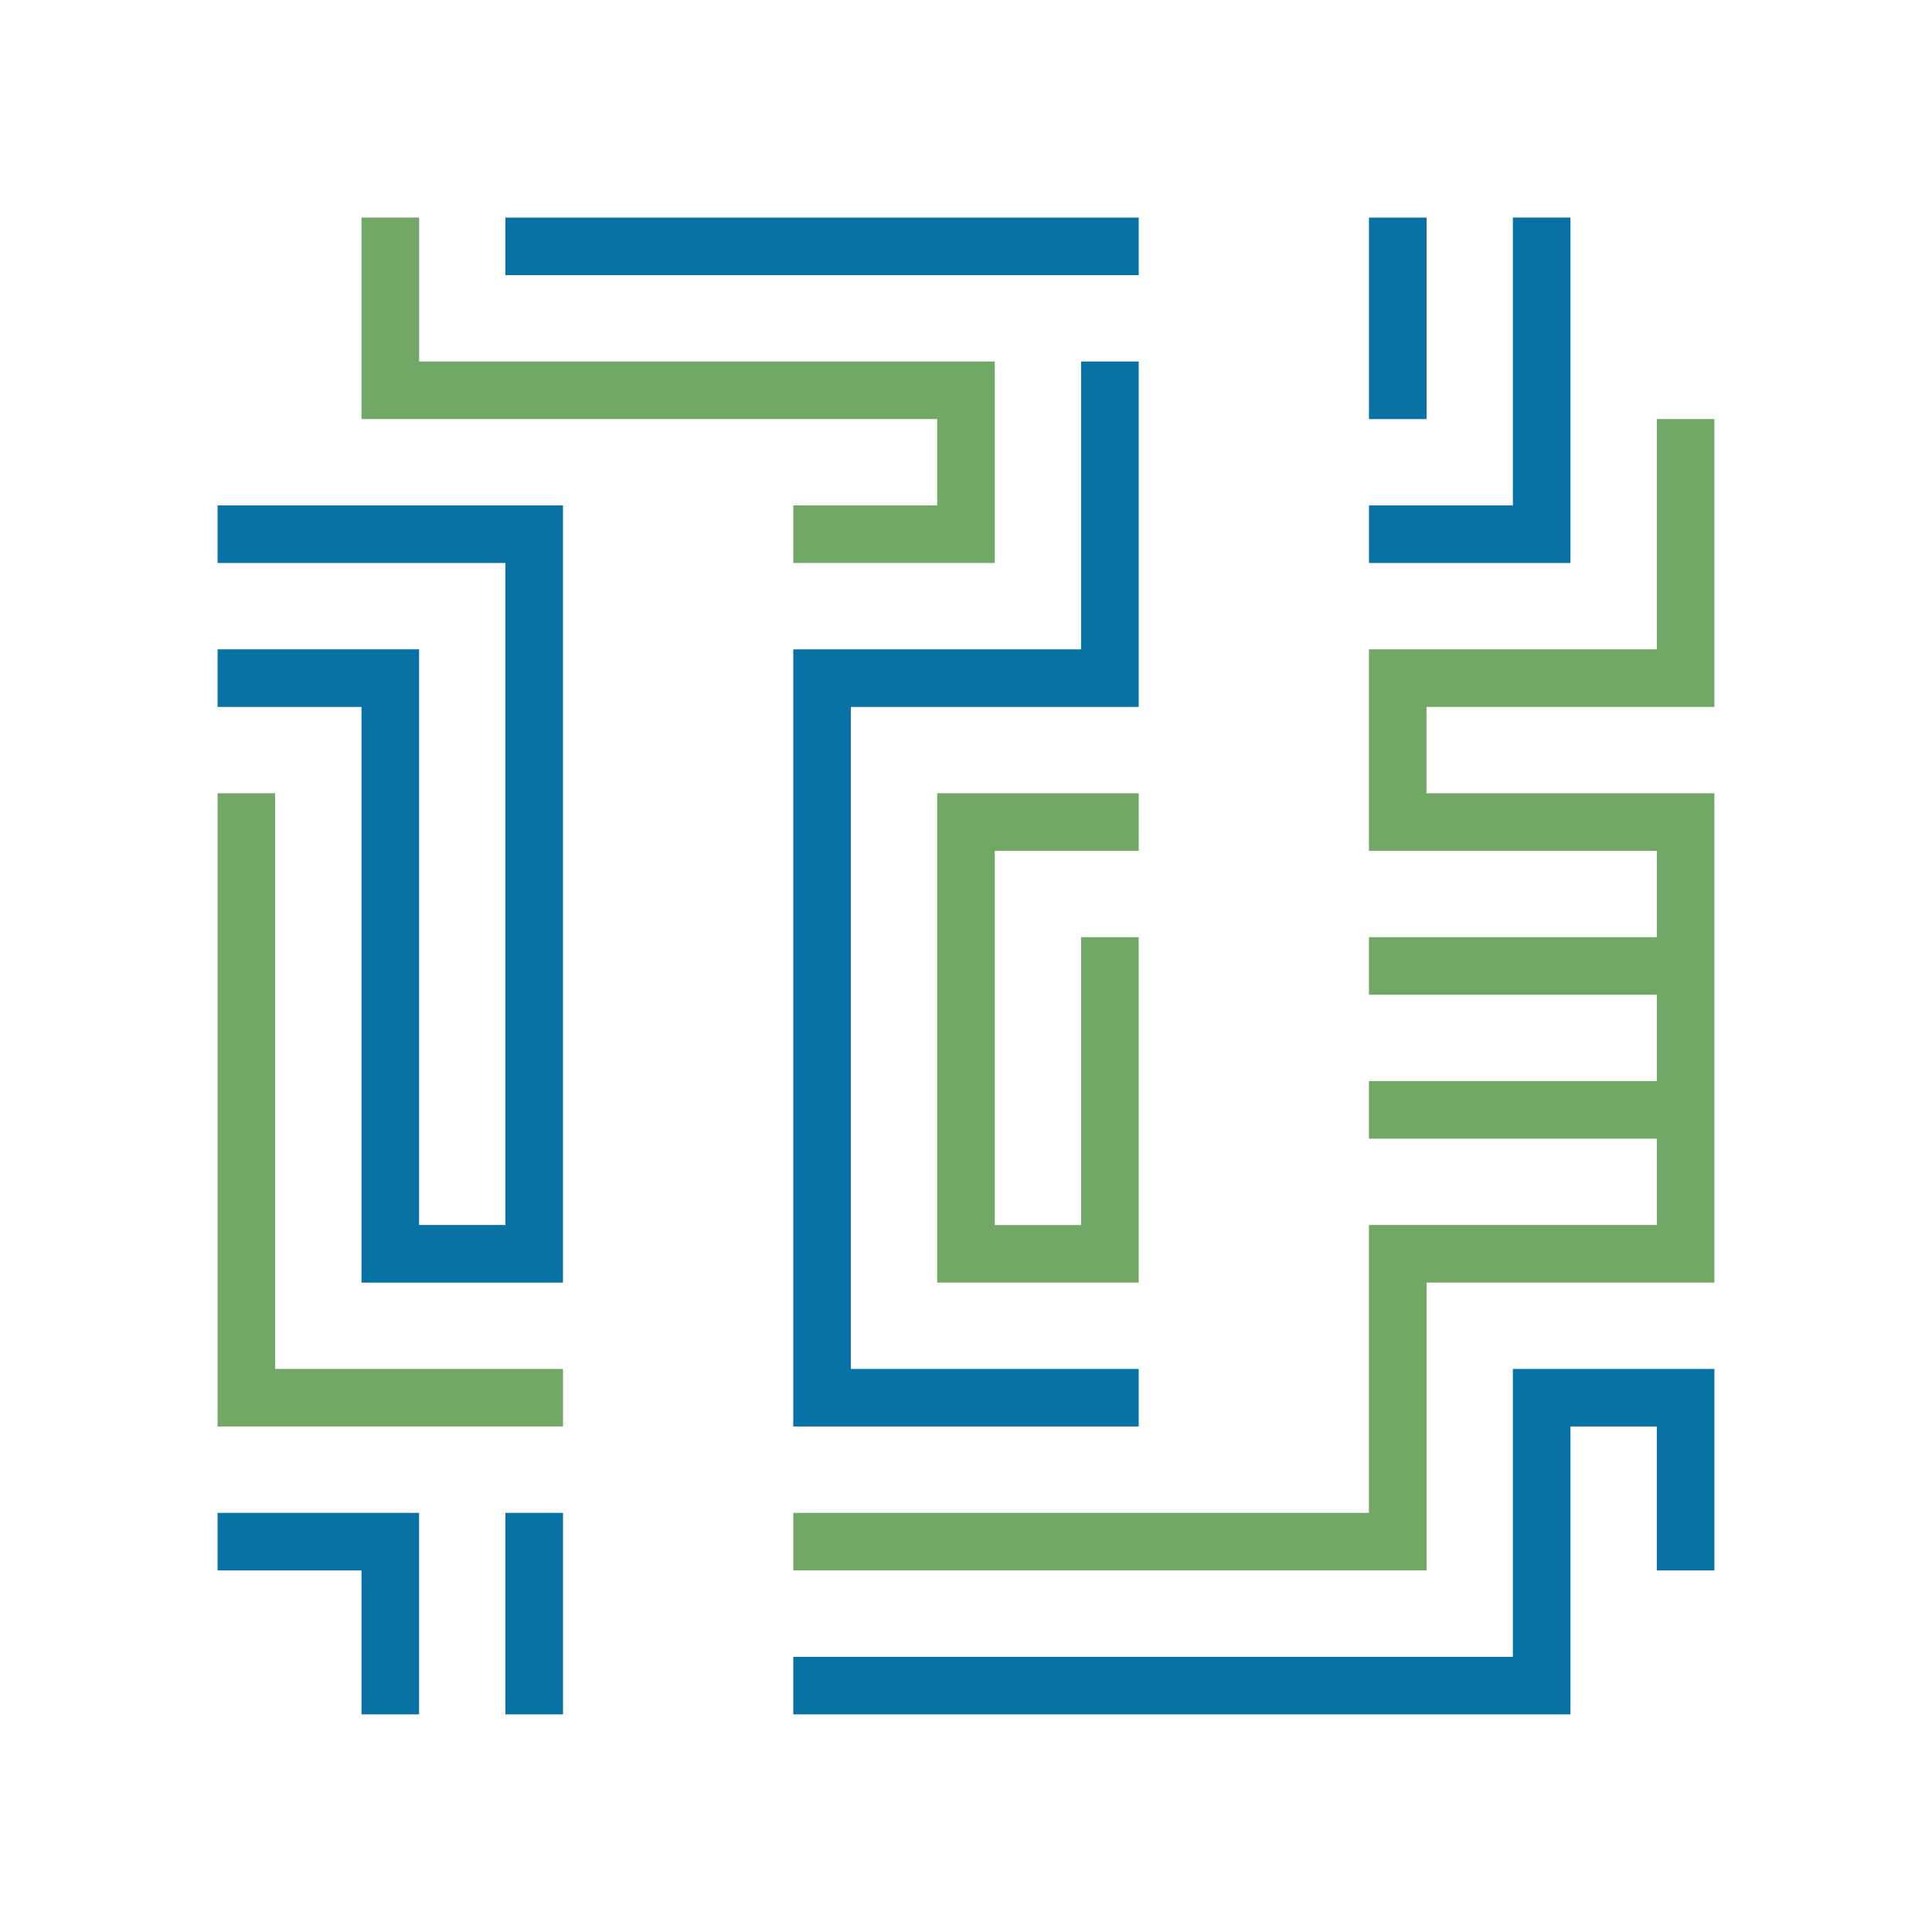 <svg width="48" height="48" viewBox="0 0 48 48" fill="none" xmlns="http://www.w3.org/2000/svg">
<path d="M5.406 19.708V35.441H13.988V34.011H6.836V19.708H5.406Z" fill="#71A865"/>
<path d="M5.406 12.557V13.987H12.557V30.435H10.412V16.132H5.406V17.563H8.981V31.866H13.987V12.557H12.558H5.406Z" fill="#0972A5"/>
<path d="M8.981 5.405V10.411H23.284V12.557H19.709V13.987H24.715V8.981H10.412V5.405L8.981 5.405Z" fill="#71A865"/>
<path d="M26.86 8.981V16.133H19.708V35.441H28.291V34.011H21.139V17.563H28.291V8.981H26.86ZM12.557 5.406H28.291V6.836H12.557V5.406Z" fill="#0972A5"/>
<path d="M23.284 19.708V31.866H28.29V23.284H26.86V30.436H24.715V21.138H28.291V19.708L23.284 19.708Z" fill="#71A865"/>
<path d="M12.557 37.587H13.988V42.593H12.557V37.587ZM5.406 37.587V39.017H8.981V42.593H10.412V37.587H8.981H5.406Z" fill="#0972A5"/>
<path d="M41.163 10.411V16.132H34.011V21.138H41.163V23.284H34.011V24.714H41.163V26.86H34.011V28.29H41.163V30.435H34.011V37.587H19.709V39.017H35.443V31.866H42.593V19.708H35.441V17.563H42.593V10.411H41.163Z" fill="#71A865"/>
<path d="M37.587 34.011V41.163H19.709V42.593H39.018V35.441H41.163V39.017H42.594V34.011H39.018H37.587ZM37.587 5.405V12.557H34.012V13.987H39.018V5.405H37.587Z" fill="#0972A5"/>
<path d="M34.012 5.406H35.443V10.412H34.012V5.406Z" fill="#0972A5"/>
</svg>
